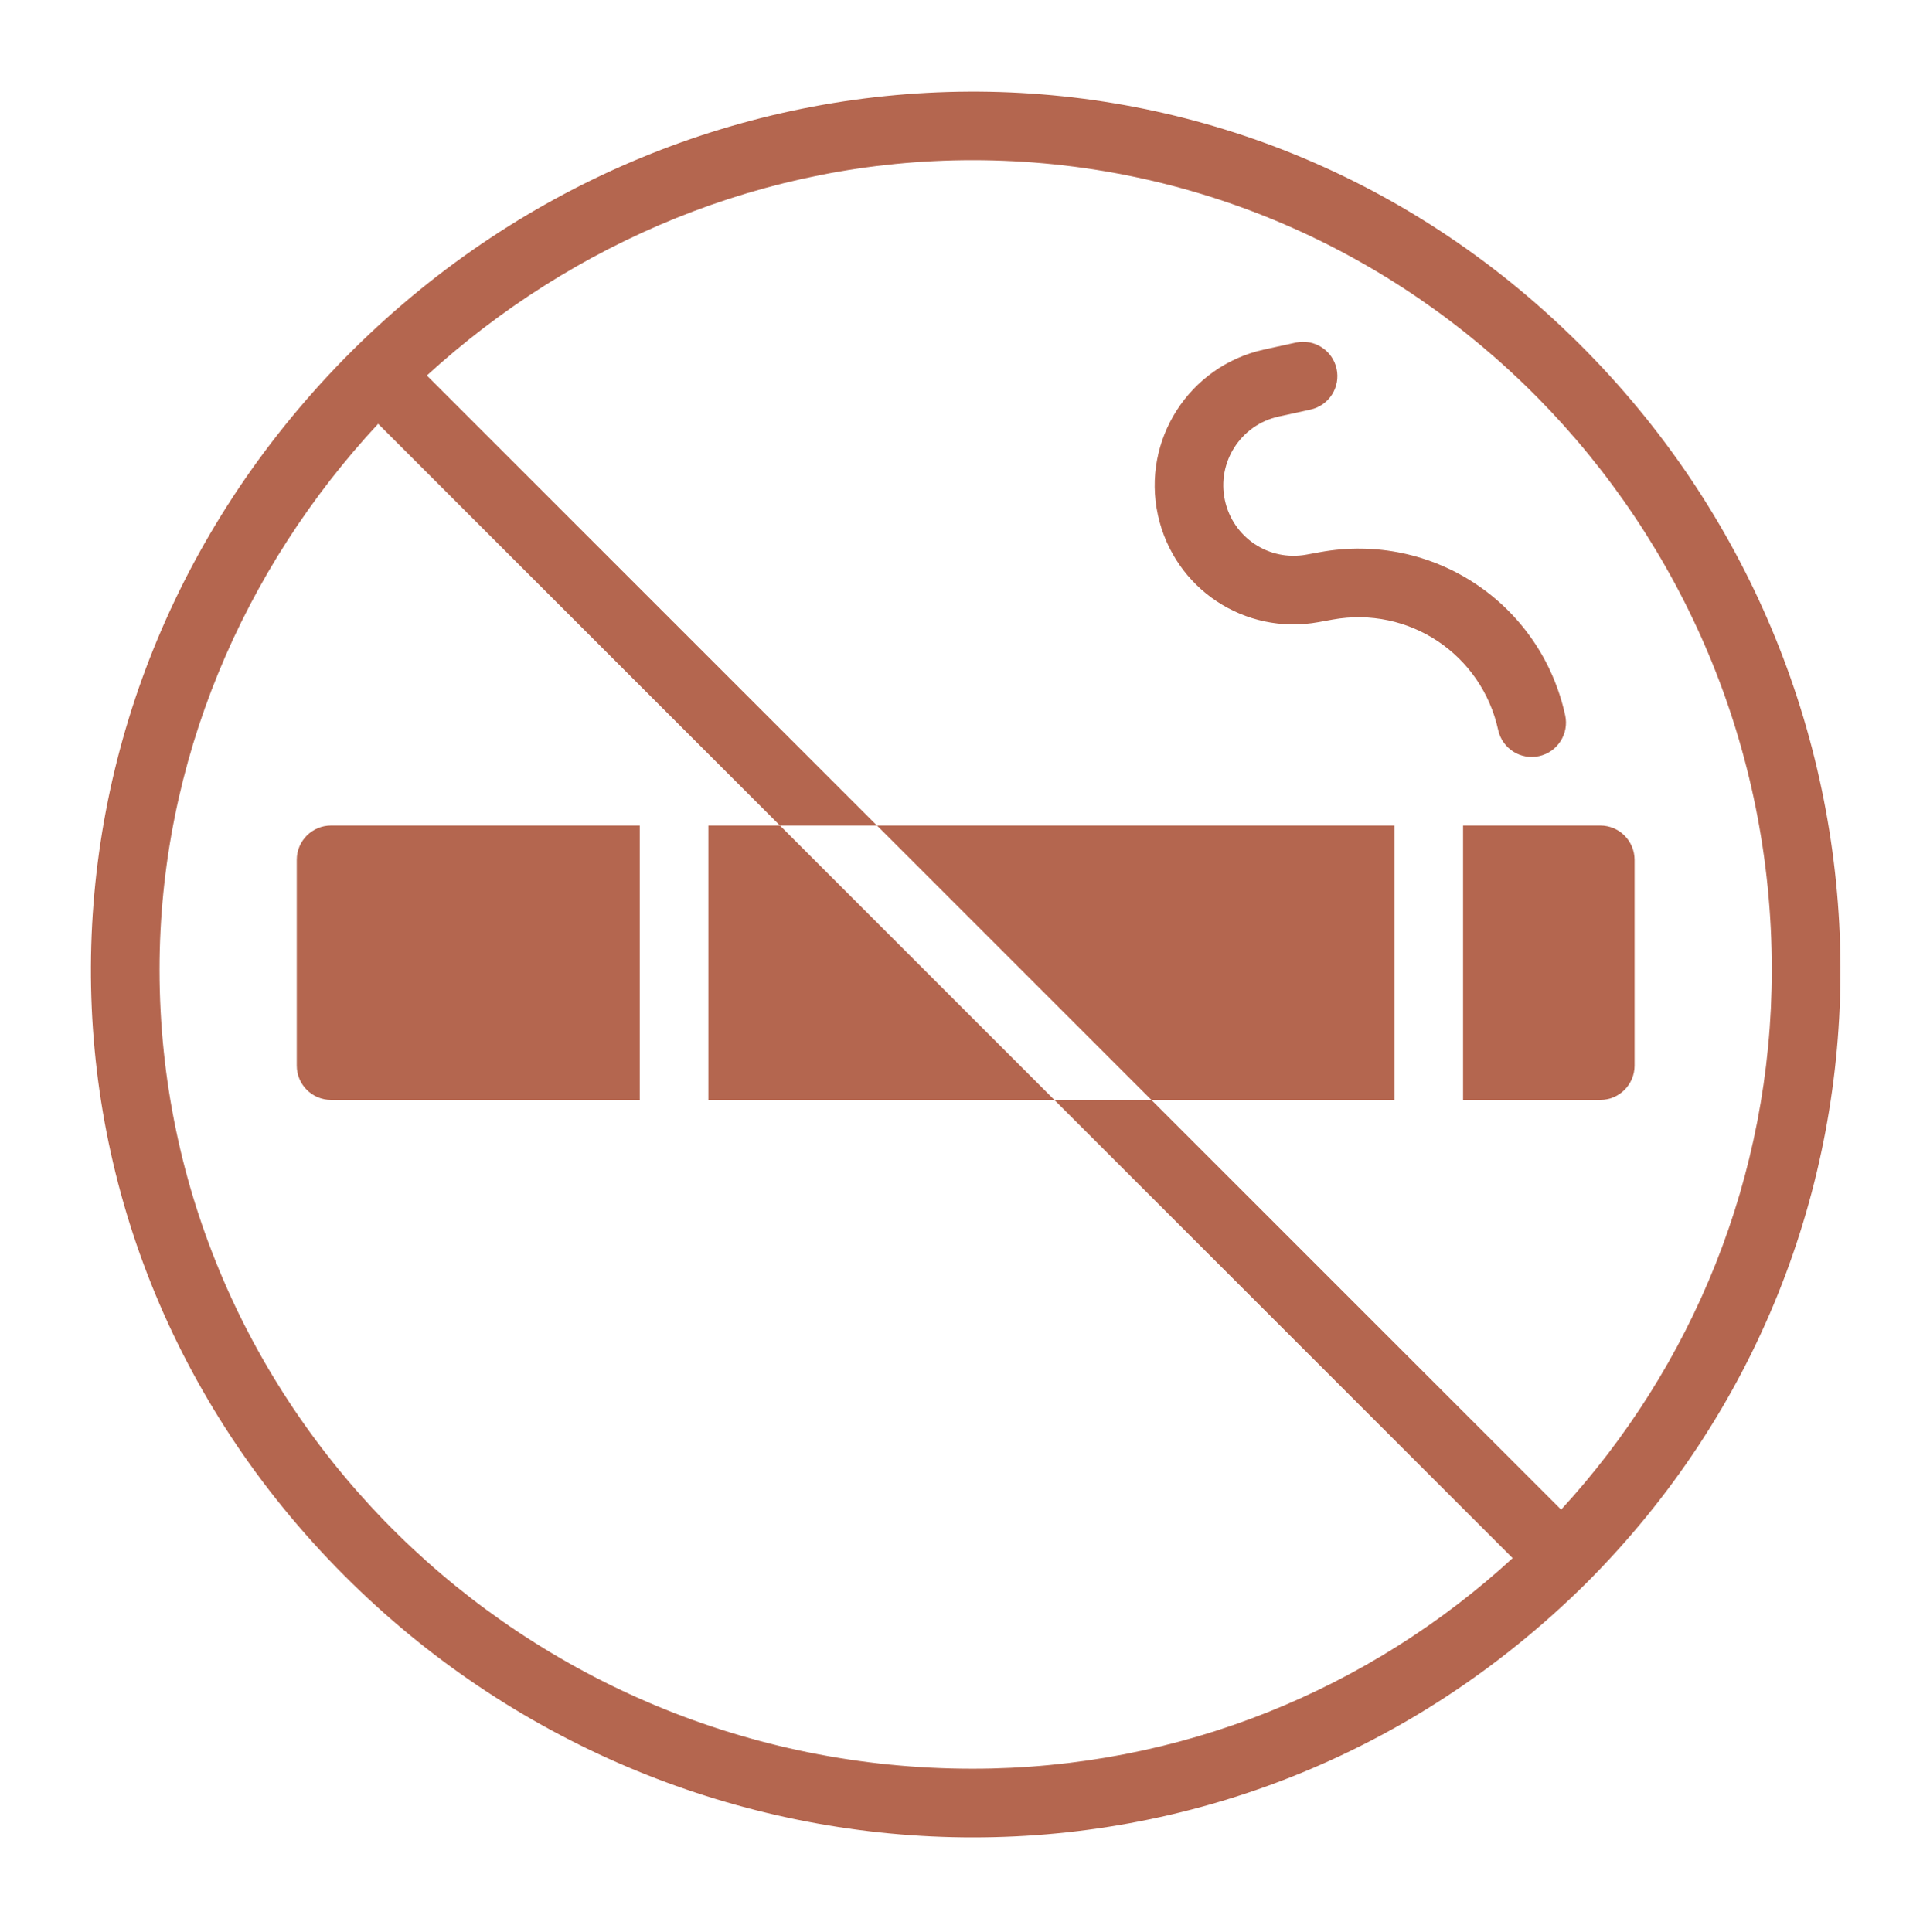 <?xml version="1.0" encoding="UTF-8" standalone="no"?><svg xmlns="http://www.w3.org/2000/svg" xmlns:xlink="http://www.w3.org/1999/xlink" fill="#b4664f" height="563.3" preserveAspectRatio="xMidYMid meet" version="1" viewBox="-25.5 -25.2 562.6 563.3" width="562.6" zoomAndPan="magnify"><g><g><g id="change1_1"><path d="M411.218,187.627c1.187,5.42,6.542,8.806,11.908,7.629c5.394-1.182,8.81-6.512,7.629-11.908 c-7.156-32.674-38.547-53.572-71.444-47.576l-4.002,0.729c-10.937,1.996-21.356-4.951-23.734-15.806 c-2.427-11.084,4.579-22.018,15.661-24.445l9.25-2.025c5.395-1.181,8.811-6.512,7.629-11.907 c-1.182-5.395-6.516-8.812-11.907-7.629l-9.251,2.025c-21.83,4.781-35.7,26.431-30.919,48.261 c4.694,21.428,25.282,35.135,46.856,31.2l4.001-0.729C385.155,151.396,406.378,165.527,411.218,187.627z"/><path d="M400.987,295.482h39.998c5.522,0,9.999-4.477,9.999-9.999v-59.997c0-5.522-4.477-9.999-9.999-9.999h-39.998V295.482z"/><path d="M180.998 295.482L281.853 295.482 201.857 215.486 180.998 215.486z"/><path d="M380.988 295.482L380.988 215.486 230.136 215.486 310.132 295.482z"/><path d="M61.005,225.485v59.997c0,5.522,4.477,9.999,9.999,9.999H161v-79.996H71.004 C65.482,215.486,61.005,219.963,61.005,225.485z"/><path d="M436.942,77.155C336.283-25.22,177.208-22.034,77.522,76.691c-0.055,0.053-0.114,0.098-0.168,0.152 c-0.029,0.029-0.053,0.061-0.081,0.09C-23.323,177.022-25.49,336.057,77.186,436.451c97.932,95.754,257.07,101.675,359.699-0.077 C537.087,336.172,534.295,176.164,436.942,77.155z M21.007,257.484c0-60.635,24.396-116.799,63.729-159.119l117.121,117.121 h28.279L98.93,84.28c42.413-38.773,98.522-62.784,159.064-62.784c128.47,0,232.988,105.864,232.988,235.987 c0,60.646-23.299,115.946-61.406,157.442L310.132,295.482h-28.279l133.583,133.583c-41.495,38.107-96.796,61.406-157.442,61.406 C127.319,490.471,21.007,385.953,21.007,257.484z"/></g></g></g></svg>